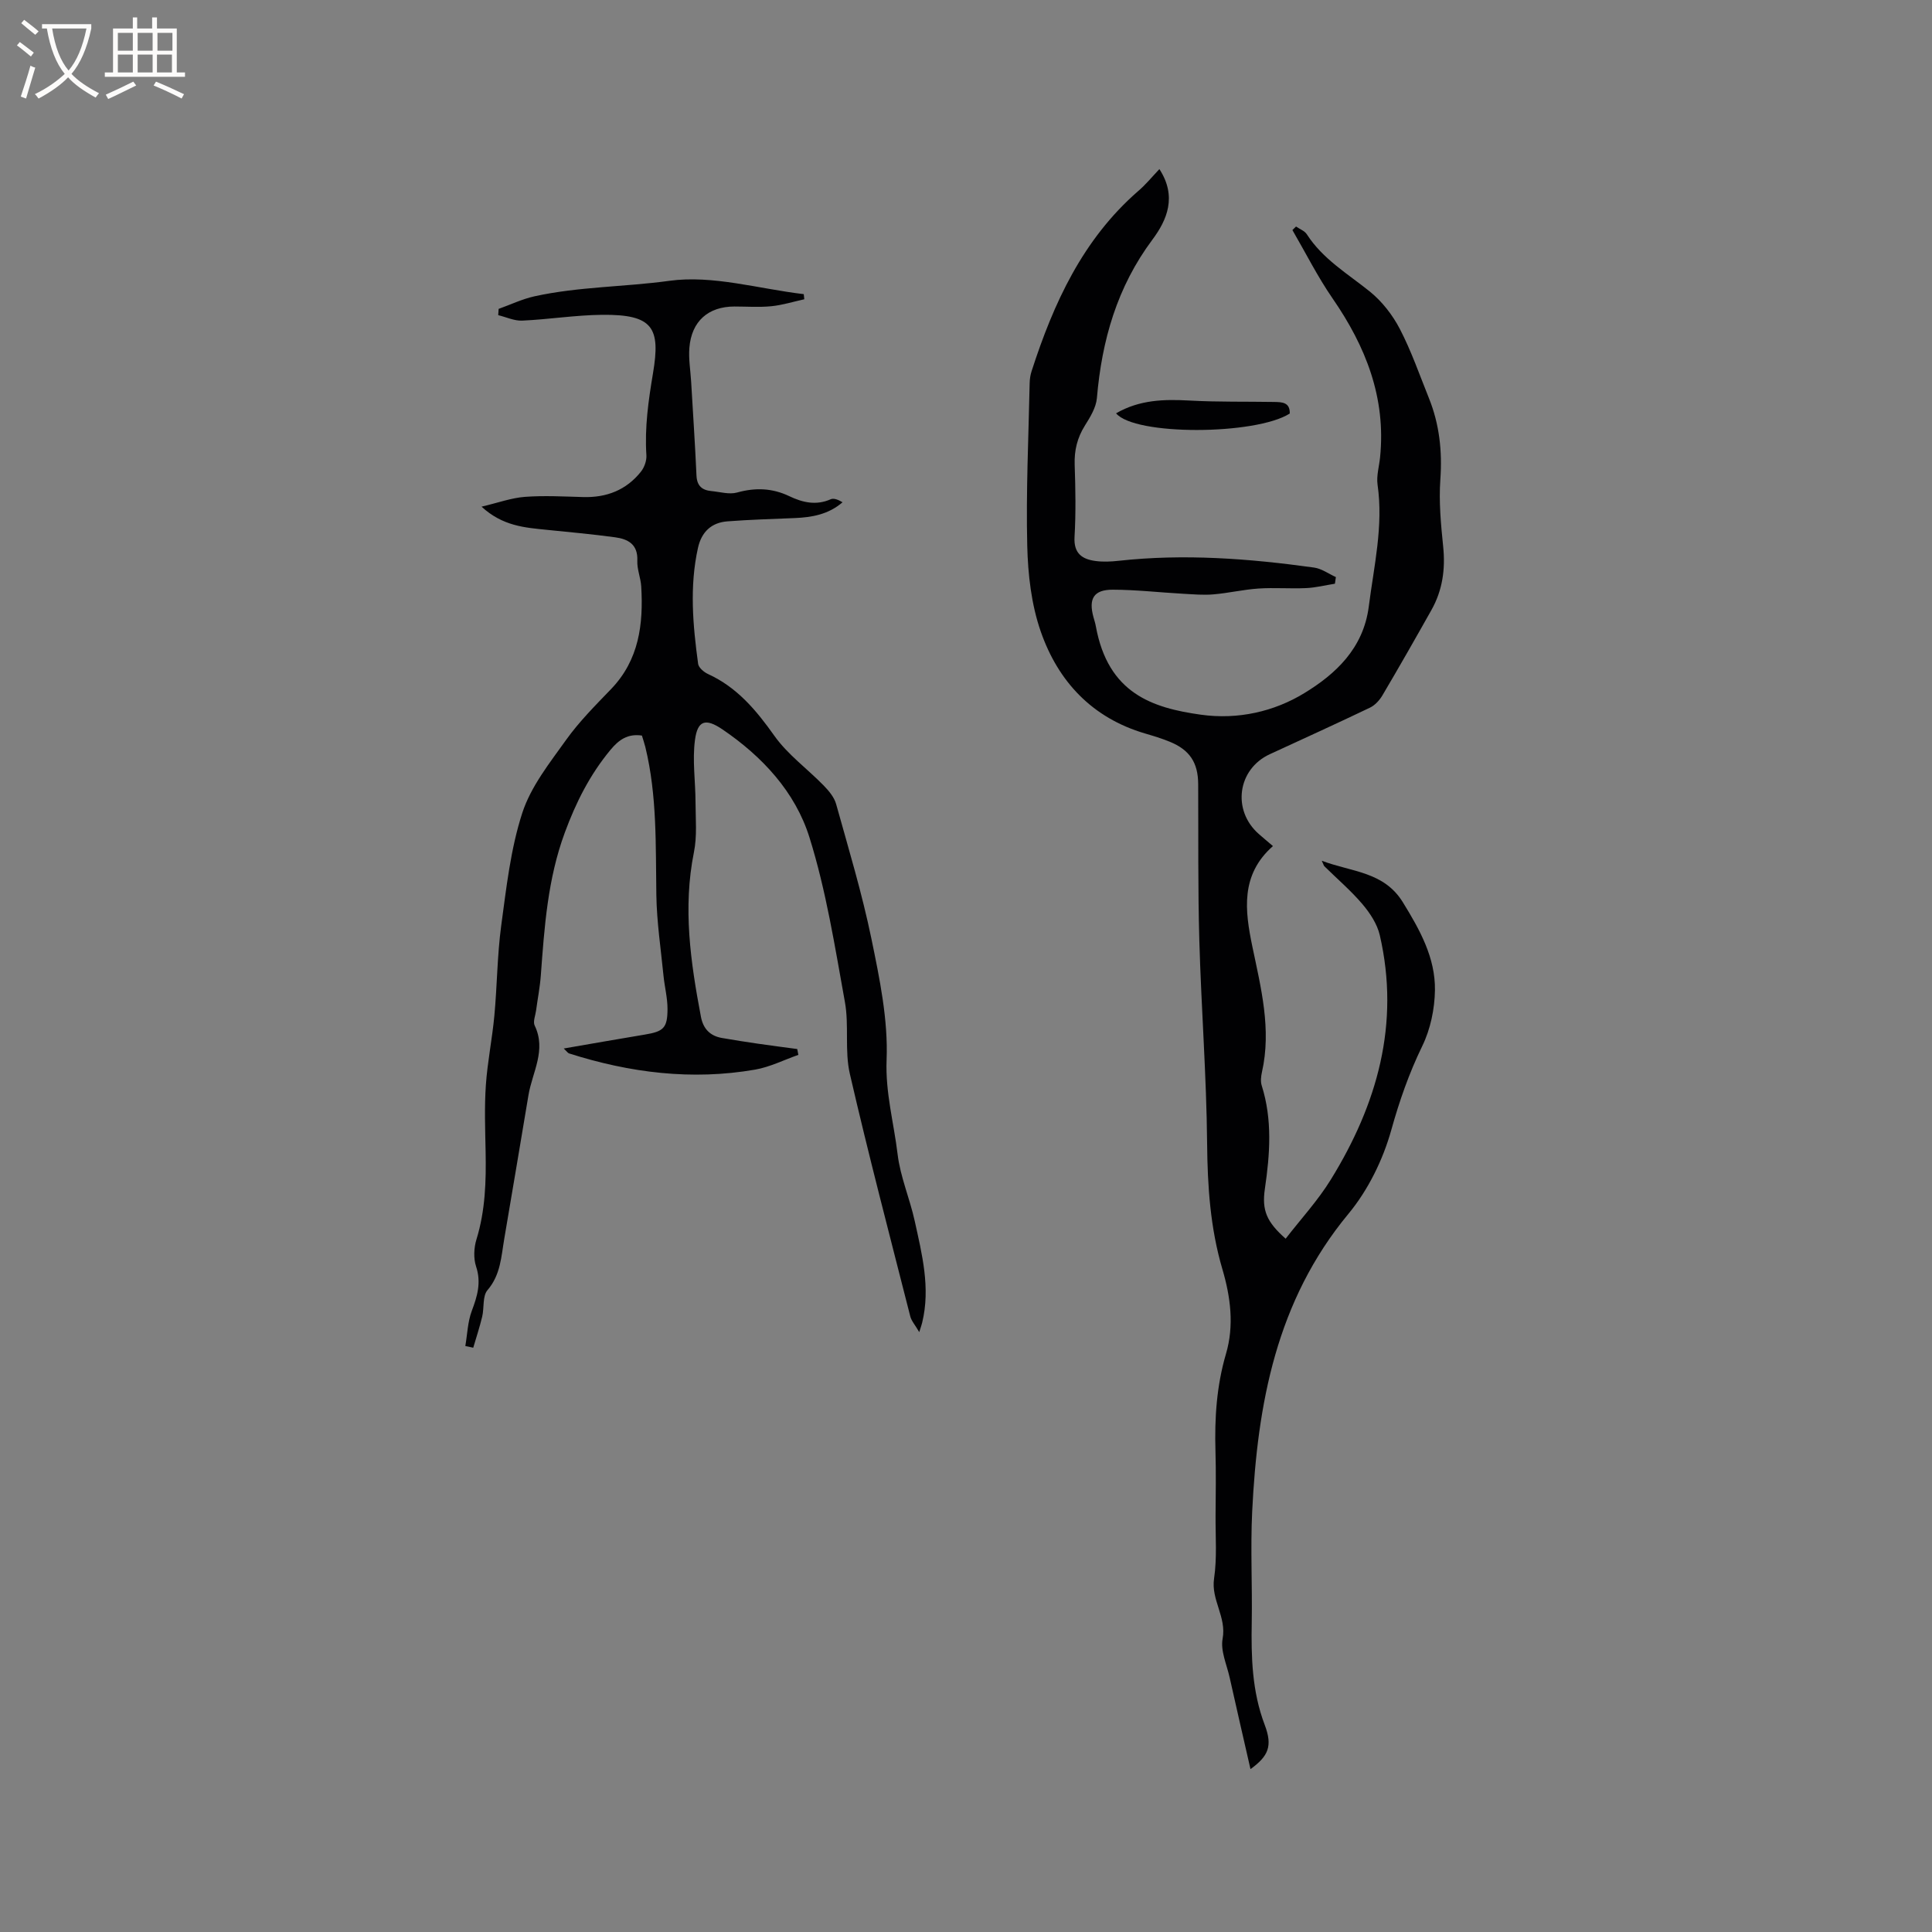 <svg enable-background="new 0 0 400 400" viewBox="0 0 400 400" xmlns="http://www.w3.org/2000/svg"><rect x="0" y="0" width="400" height="400" fill="#808080" stroke="none"/><g fill="#010103"><path d="m240.04 35.01c3.69 5.68 1.58 10.55-1.45 14.61-7.32 9.81-10.47 20.85-11.49 32.8-.17 1.97-1.39 3.95-2.49 5.7-1.58 2.53-2.21 5.13-2.11 8.11.17 4.98.26 9.98-.03 14.95-.19 3.41 1.57 4.6 4.36 4.97 1.56.21 3.18.13 4.75-.04 13.57-1.5 27.05-.47 40.49 1.4 1.57.22 3.01 1.29 4.51 1.97-.07.46-.13.91-.2 1.37-1.99.32-3.97.82-5.98.91-3.28.15-6.58-.13-9.85.09-3.13.21-6.22.95-9.35 1.21-2.07.18-4.19-.02-6.28-.13-4.84-.27-9.69-.83-14.53-.84-3.95-.01-5.06 1.86-3.99 5.72.17.61.37 1.22.48 1.84 2.53 13.94 11.72 16.91 21.74 18.32 7.73 1.08 15.2-.67 21.4-4.45 6.42-3.91 12.25-9.22 13.37-17.94 1.07-8.4 3.05-16.66 1.82-25.23-.26-1.83.33-3.78.52-5.67 1.25-12.32-2.96-22.94-9.83-32.89-3.1-4.49-5.57-9.43-8.32-14.16.25-.24.5-.49.75-.73.76.53 1.77.89 2.23 1.6 3.31 5.15 8.47 8.17 13.07 11.88 2.52 2.04 4.7 4.85 6.2 7.74 2.38 4.59 4.08 9.52 6.02 14.33 2.17 5.4 2.77 10.96 2.36 16.81-.33 4.59.11 9.27.58 13.87.49 4.7-.13 9.09-2.44 13.19-3.32 5.91-6.68 11.8-10.13 17.64-.6 1.02-1.55 2.06-2.6 2.56-6.87 3.29-13.81 6.44-20.72 9.63-6.69 3.08-7.87 11.61-2.28 16.52.94.83 1.91 1.63 2.93 2.5-6.76 5.96-5.81 13.34-4.27 20.77 1.79 8.6 4 17.15 1.99 26.04-.2.9-.31 1.95-.04 2.79 2.23 7.07 1.7 14.18.65 21.35-.66 4.5.39 6.88 4.3 10.34 3.15-4.08 6.67-7.89 9.34-12.22 9.61-15.57 14.39-32.26 10.15-50.62-.53-2.3-2.02-4.57-3.58-6.41-2.39-2.82-5.24-5.24-7.88-7.85-.14-.13-.18-.36-.55-1.15 6.22 2.35 12.86 2.22 16.79 8.6 3.51 5.7 6.74 11.47 6.64 18.22-.06 3.88-.93 8.06-2.62 11.53-2.74 5.64-4.73 11.34-6.42 17.4-1.72 6.16-4.81 12.45-8.88 17.36-14.93 18.02-18.83 39.34-19.92 61.64-.37 7.62.04 15.27-.09 22.9-.13 7.22.05 14.31 2.68 21.24 1.69 4.45.75 6.49-2.94 9.18-1.47-6.46-2.92-12.7-4.31-18.95-.6-2.69-1.93-5.55-1.46-8.06.84-4.49-2.43-8.04-1.77-12.45.63-4.26.28-8.67.31-13.02.03-4.45.11-8.91-.02-13.36-.2-6.82.23-13.51 2.17-20.12 1.73-5.87.96-11.79-.74-17.56-2.51-8.52-3.08-17.18-3.16-26.04-.13-13.98-1.21-27.96-1.61-41.94-.31-10.81-.18-21.63-.24-32.44-.02-4.44-1.75-7.09-5.91-8.78-1.66-.68-3.39-1.2-5.12-1.71-10.92-3.22-17.96-10.75-21.56-21.09-1.95-5.59-2.66-11.82-2.8-17.79-.27-11.22.27-22.46.5-33.68.02-.83.15-1.69.41-2.47 4.54-14.06 10.57-27.24 22.02-37.23 1.51-1.27 2.78-2.83 4.43-4.58z"/><path d="m190.32 275.8c-.86-1.49-1.62-2.31-1.86-3.27-4.25-16.72-8.64-33.41-12.51-50.21-1.1-4.78-.14-10-1.02-14.86-2.07-11.44-3.88-23.03-7.34-34.08-2.94-9.42-9.78-16.78-18.05-22.39-3.46-2.34-5.11-1.84-5.65 2.19-.57 4.21.1 8.59.11 12.89.01 3.47.35 7.03-.33 10.38-2.32 11.52-.69 22.78 1.45 34.06.47 2.49 1.89 3.96 4.34 4.39 2.49.44 4.99.82 7.5 1.19 2.7.39 5.4.74 8.1 1.1.08.4.15.81.23 1.21-2.97 1.04-5.87 2.51-8.93 3.05-13.11 2.28-25.95.66-38.54-3.35-.25-.08-.43-.38-1.1-1.02 5.88-1.01 11.33-1.98 16.78-2.88 3.86-.64 4.69-1.34 4.7-5.28.01-2.3-.6-4.6-.83-6.91-.55-5.55-1.39-11.11-1.48-16.67-.16-10.28.18-20.58-2.28-30.68-.2-.81-.48-1.6-.71-2.37-2.94-.43-4.77.86-6.53 2.99-4.25 5.13-7.13 10.85-9.44 17.12-3.55 9.62-4.22 19.56-4.96 29.57-.18 2.43-.66 4.83-.98 7.24-.14 1.05-.68 2.32-.29 3.12 2.46 5.1-.48 9.63-1.28 14.37-1.67 9.91-3.31 19.83-5.01 29.73-.64 3.7-.74 7.49-3.48 10.68-1.06 1.23-.66 3.66-1.1 5.5-.52 2.16-1.22 4.28-1.85 6.42-.55-.12-1.1-.23-1.64-.35.42-2.44.49-5.01 1.34-7.28 1.15-3.05 1.99-5.86.89-9.18-.56-1.69-.46-3.87.07-5.6 1.85-5.99 2.02-12.08 1.9-18.25-.09-4.56-.26-9.14.05-13.68.33-4.81 1.31-9.58 1.76-14.38.58-6.21.59-12.5 1.42-18.67 1.07-7.85 1.94-15.88 4.37-23.35 1.78-5.47 5.67-10.35 9.1-15.15 2.7-3.77 6.04-7.11 9.27-10.47 5.81-6.03 6.71-13.44 6.25-21.25-.11-1.79-.89-3.57-.81-5.33.15-3.4-1.93-4.49-4.61-4.85-4.71-.64-9.45-1.07-14.19-1.55-4.52-.46-9.08-.77-13.45-4.79 3.43-.81 6.17-1.82 8.97-2.03 4-.3 8.05-.07 12.07.04 4.85.14 8.94-1.45 11.97-5.27.7-.89 1.19-2.27 1.12-3.38-.38-5.76.42-11.33 1.37-17.01 1.58-9.4.02-12.19-10.6-12.07-5.49.06-10.97.95-16.47 1.2-1.64.08-3.32-.73-4.98-1.13.03-.43.06-.87.09-1.3 2.47-.88 4.87-2.04 7.41-2.6 9.17-2.02 18.63-1.93 27.93-3.21 8.98-1.24 18.53 1.67 27.83 2.76.04.35.07.71.11 1.06-2.27.5-4.52 1.21-6.82 1.44-2.52.25-5.08.06-7.63.06-5.43 0-8.9 3.04-9.34 8.54-.19 2.3.22 4.64.36 6.97.38 6.5.82 13 1.11 19.5.1 2.14 1.17 3.02 3.09 3.2 1.78.17 3.7.75 5.32.3 3.77-1.05 7.28-.93 10.81.76 2.74 1.31 5.55 1.97 8.56.64.65-.29 1.6.1 2.46.62-2.92 2.52-6.33 3.12-9.9 3.27-4.64.2-9.3.32-13.93.68-3.32.25-5.36 2.18-6.1 5.48-1.78 8.01-1.06 16.03.03 24.02.11.8 1.21 1.73 2.07 2.12 6 2.75 9.95 7.47 13.7 12.76 2.76 3.9 6.84 6.84 10.23 10.32 1.06 1.09 2.17 2.41 2.57 3.83 2.58 9.26 5.37 18.49 7.31 27.9 1.7 8.25 3.47 16.76 3.14 25.07-.27 6.82 1.51 13.06 2.28 19.54.56 4.67 2.52 9.16 3.54 13.8 1.52 6.92 3.29 13.87 1.55 21.04-.09.4-.23.77-.61 1.98z"/><path d="m231.07 85.57c4.9-2.83 9.98-2.93 15.23-2.64 5.81.32 11.65.19 17.48.29 1.61.03 3.32.03 3.25 2.4-7.09 4.49-32.13 4.6-35.96-.05z"/></g><path d="m6.4 11.7c-1-.8-1.9-1.6-2.9-2.3l.6-.7c.9.7 1.9 1.4 2.9 2.2zm-2.1 8.3c.7-2.1 1.4-4.2 2-6.4.2.1.6.3 1 .4-.7 2.3-1.3 4.4-1.9 6.4zm3-12.8c-1.1-.9-2.1-1.7-2.9-2.4l.6-.7c1 .8 2 1.5 3 2.4zm1.4-1.3v-.9h10.2v.9c-.9 4.2-2.3 7.3-4.1 9.4 1.3 1.4 3.2 2.7 5.7 4-.2.2-.4.5-.7.9-2.5-1.4-4.4-2.7-5.7-4.2-1.4 1.5-3.5 3-6.1 4.4 0 0 0 0-.1-.1-.3-.4-.5-.7-.7-.8 2.7-1.3 4.7-2.8 6.2-4.2-1.8-2.2-3-5.3-3.7-9.4zm9.2 0h-7.1c.6 3.8 1.7 6.7 3.4 8.7 1.7-2 2.9-4.8 3.7-8.7z" fill="#fcfbfa"/><path d="m31.6 3.6h.9v2.3h4.1v9.1h1.7v.9h-16.6v-.9h1.7v-9.1h4.1v-2.3h.9v2.3h3.1v-2.3zm-4 13.3.6.8c-1.9.9-3.8 1.9-5.8 2.8-.2-.3-.3-.6-.5-.9 2-.9 3.9-1.8 5.7-2.7zm-3.2-10.1v3.7h3.1v-3.7zm0 4.5v3.7h3.1v-3.7zm4.1-4.5v3.7h3.1v-3.7zm0 4.5v3.7h3.1v-3.7zm9.1 9.1c-2.1-1.1-4.1-2-5.8-2.7l.5-.8c2.2.9 4.1 1.8 5.8 2.6zm-1.9-13.6h-3.1v3.7h3.1zm-3.2 4.5v3.7h3.1v-3.7z" fill="#fcfbfa"/></svg>